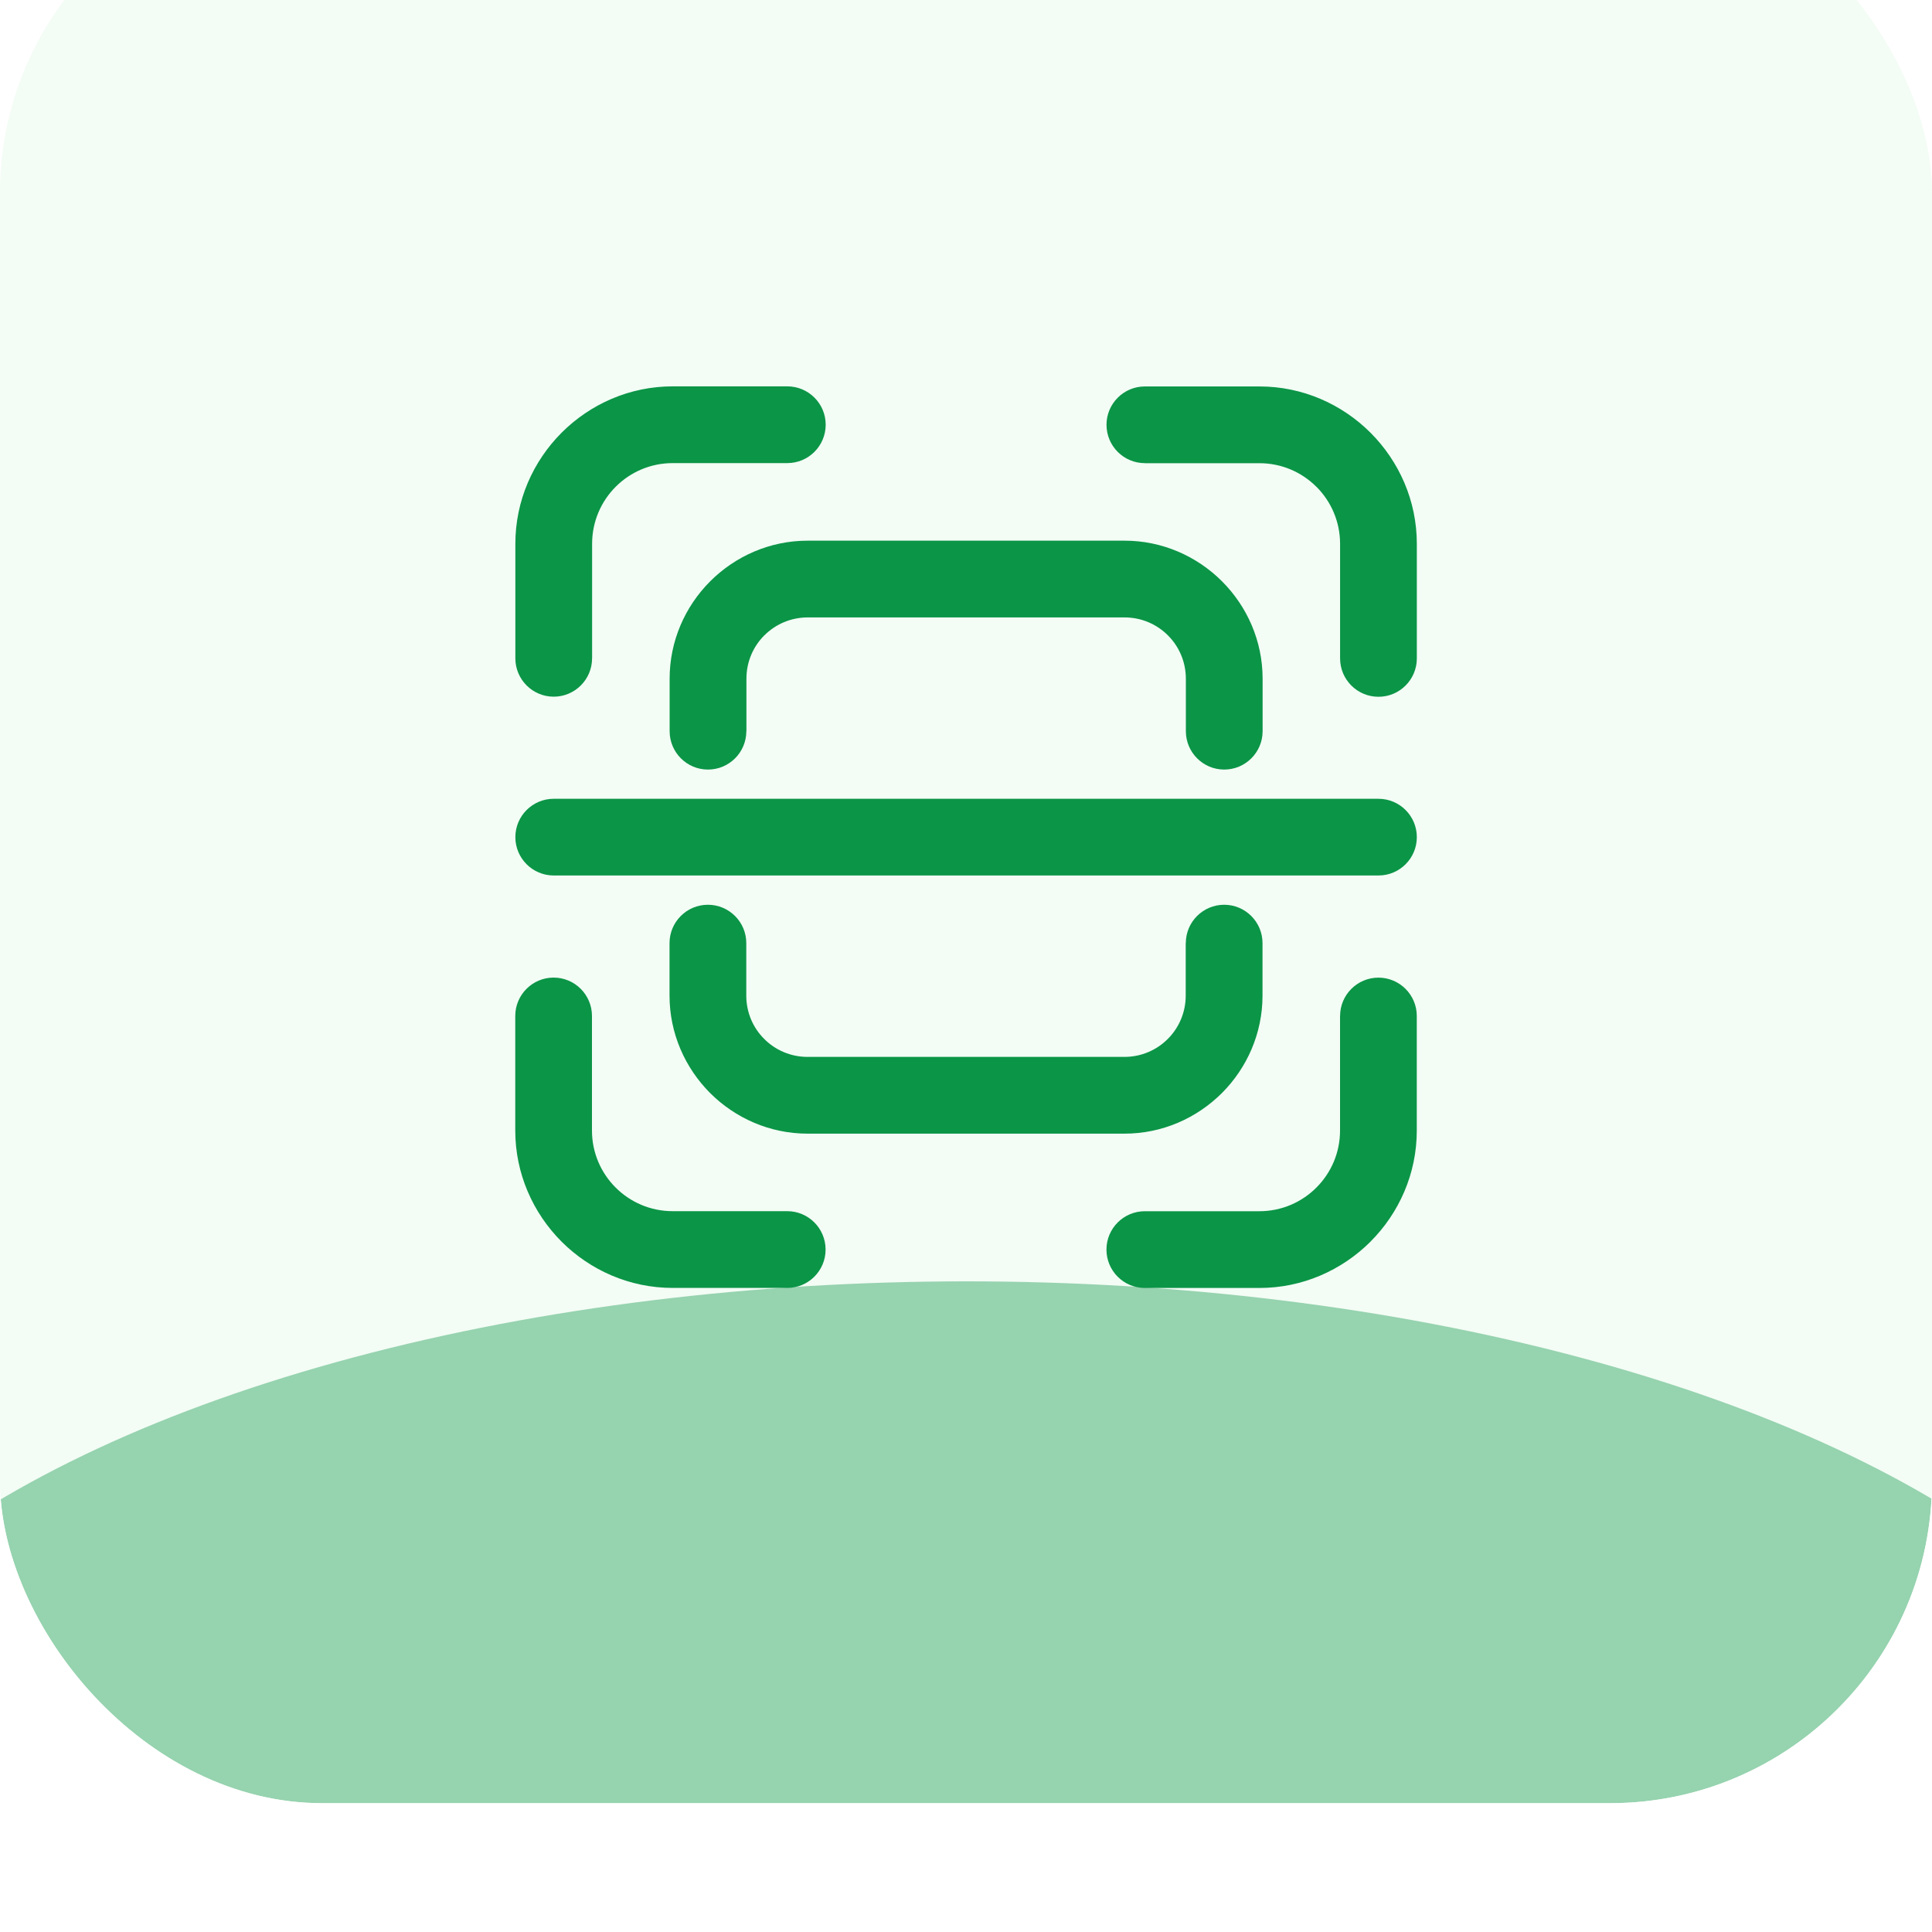 <svg width="40" height="40" viewBox="0 0 40 40" fill="none" xmlns="http://www.w3.org/2000/svg">
<g filter="url(#filter0_bi_1308_3769)">
<g clip-path="url(#clip0_1308_3769)">
<rect width="40" height="40" rx="6.667" fill="#EBFAEE" fill-opacity="0.6"/>
<g opacity="0.4" filter="url(#filter1_f_1308_3769)">
<ellipse cx="20.015" cy="40.937" rx="25.376" ry="11.741" fill="#0B9547"/>
</g>
<path d="M12.258 16.297C12.258 16.735 11.902 17.091 11.464 17.091C11.026 17.091 10.67 16.735 10.67 16.297V13.925C10.67 13.032 11.037 12.218 11.627 11.626L11.63 11.623C12.223 11.032 13.036 10.666 13.929 10.666H16.3C16.739 10.666 17.095 11.022 17.095 11.46C17.095 11.899 16.739 12.255 16.3 12.255H13.929C13.468 12.255 13.051 12.441 12.75 12.742L12.747 12.745C12.446 13.046 12.259 13.464 12.259 13.924V16.296L12.258 16.297ZM15.452 17.805C15.452 18.244 15.096 18.6 14.658 18.6C14.22 18.6 13.864 18.244 13.864 17.805V16.719C13.864 15.936 14.185 15.222 14.703 14.703L14.706 14.7C15.226 14.182 15.939 13.861 16.722 13.861H23.283C24.065 13.861 24.779 14.183 25.298 14.7L25.301 14.703C25.82 15.223 26.141 15.936 26.141 16.719V17.805C26.141 18.244 25.785 18.6 25.346 18.6C24.908 18.6 24.552 18.244 24.552 17.805V16.719C24.552 16.369 24.41 16.051 24.182 15.823L24.179 15.82C23.951 15.592 23.634 15.45 23.283 15.45H16.722C16.373 15.45 16.055 15.592 15.827 15.82L15.823 15.823C15.595 16.051 15.454 16.368 15.454 16.719V17.805H15.452ZM24.551 22.193C24.551 21.755 24.907 21.399 25.345 21.399C25.783 21.399 26.139 21.755 26.139 22.193V23.28C26.139 24.062 25.817 24.777 25.3 25.296L25.297 25.299C24.776 25.817 24.064 26.138 23.281 26.138H16.72C15.938 26.138 15.223 25.816 14.704 25.299L14.701 25.296C14.183 24.775 13.862 24.062 13.862 23.28V22.193C13.862 21.755 14.218 21.399 14.656 21.399C15.095 21.399 15.451 21.755 15.451 22.193V23.28C15.451 23.63 15.592 23.948 15.821 24.176L15.824 24.179C16.052 24.407 16.369 24.549 16.72 24.549H23.28C23.63 24.549 23.948 24.407 24.176 24.179L24.179 24.176C24.407 23.948 24.549 23.63 24.549 23.28V22.193H24.551ZM23.703 12.256C23.265 12.256 22.909 11.9 22.909 11.462C22.909 11.024 23.265 10.668 23.703 10.668H26.075C26.968 10.668 27.782 11.034 28.374 11.625L28.377 11.628C28.968 12.221 29.334 13.034 29.334 13.927V16.298C29.334 16.737 28.978 17.093 28.54 17.093C28.101 17.093 27.745 16.737 27.745 16.298V13.927C27.745 13.466 27.558 13.049 27.258 12.748L27.254 12.745C26.953 12.444 26.536 12.257 26.076 12.257H23.704L23.703 12.256ZM27.745 23.702C27.745 23.264 28.101 22.908 28.539 22.908C28.977 22.908 29.333 23.264 29.333 23.702V26.074C29.333 26.967 28.966 27.781 28.376 28.372L28.373 28.376C27.779 28.967 26.967 29.333 26.074 29.333H23.702C23.264 29.333 22.908 28.977 22.908 28.538C22.908 28.1 23.264 27.744 23.702 27.744H26.074C26.535 27.744 26.952 27.557 27.253 27.256L27.256 27.253C27.557 26.952 27.744 26.535 27.744 26.074V23.703L27.745 23.702ZM16.299 27.743C16.737 27.743 17.093 28.099 17.093 28.538C17.093 28.976 16.737 29.332 16.299 29.332H13.927C13.034 29.332 12.22 28.965 11.628 28.375L11.625 28.372C11.034 27.778 10.668 26.965 10.668 26.073V23.701C10.668 23.263 11.024 22.907 11.462 22.907C11.9 22.907 12.256 23.263 12.256 23.701V26.073C12.256 26.534 12.443 26.951 12.744 27.252L12.747 27.255C13.048 27.556 13.466 27.743 13.926 27.743H16.298L16.299 27.743Z" fill="#0B9547"/>
<path d="M10.67 19.999C10.67 20.437 11.026 20.793 11.464 20.793H28.54C28.978 20.793 29.334 20.437 29.334 19.999C29.334 19.561 28.978 19.205 28.54 19.205H11.464C11.026 19.205 10.67 19.561 10.67 19.999Z" fill="#0B9547"/>
</g>
</g>
<defs>
<filter id="filter0_bi_1308_3769" x="-2.667" y="-2.667" width="45.333" height="45.333" filterUnits="userSpaceOnUse" color-interpolation-filters="sRGB">
<feFlood flood-opacity="0" result="BackgroundImageFix"/>
<feGaussianBlur in="BackgroundImageFix" stdDeviation="1.333"/>
<feComposite in2="SourceAlpha" operator="in" result="effect1_backgroundBlur_1308_3769"/>
<feBlend mode="normal" in="SourceGraphic" in2="effect1_backgroundBlur_1308_3769" result="shape"/>
<feColorMatrix in="SourceAlpha" type="matrix" values="0 0 0 0 0 0 0 0 0 0 0 0 0 0 0 0 0 0 127 0" result="hardAlpha"/>
<feMorphology radius="42.667" operator="erode" in="SourceAlpha" result="effect2_innerShadow_1308_3769"/>
<feOffset dy="-2.667"/>
<feGaussianBlur stdDeviation="1.333"/>
<feComposite in2="hardAlpha" operator="arithmetic" k2="-1" k3="1"/>
<feColorMatrix type="matrix" values="0 0 0 0 1 0 0 0 0 1 0 0 0 0 1 0 0 0 0.05 0"/>
<feBlend mode="normal" in2="shape" result="effect2_innerShadow_1308_3769"/>
</filter>
<filter id="filter1_f_1308_3769" x="-31.314" y="3.242" width="102.658" height="75.388" filterUnits="userSpaceOnUse" color-interpolation-filters="sRGB">
<feFlood flood-opacity="0" result="BackgroundImageFix"/>
<feBlend mode="normal" in="SourceGraphic" in2="BackgroundImageFix" result="shape"/>
<feGaussianBlur stdDeviation="12.976" result="effect1_foregroundBlur_1308_3769"/>
</filter>
<clipPath id="clip0_1308_3769">
<rect width="40" height="40" rx="6.667" fill="white"/>
</clipPath>
</defs>
</svg>
